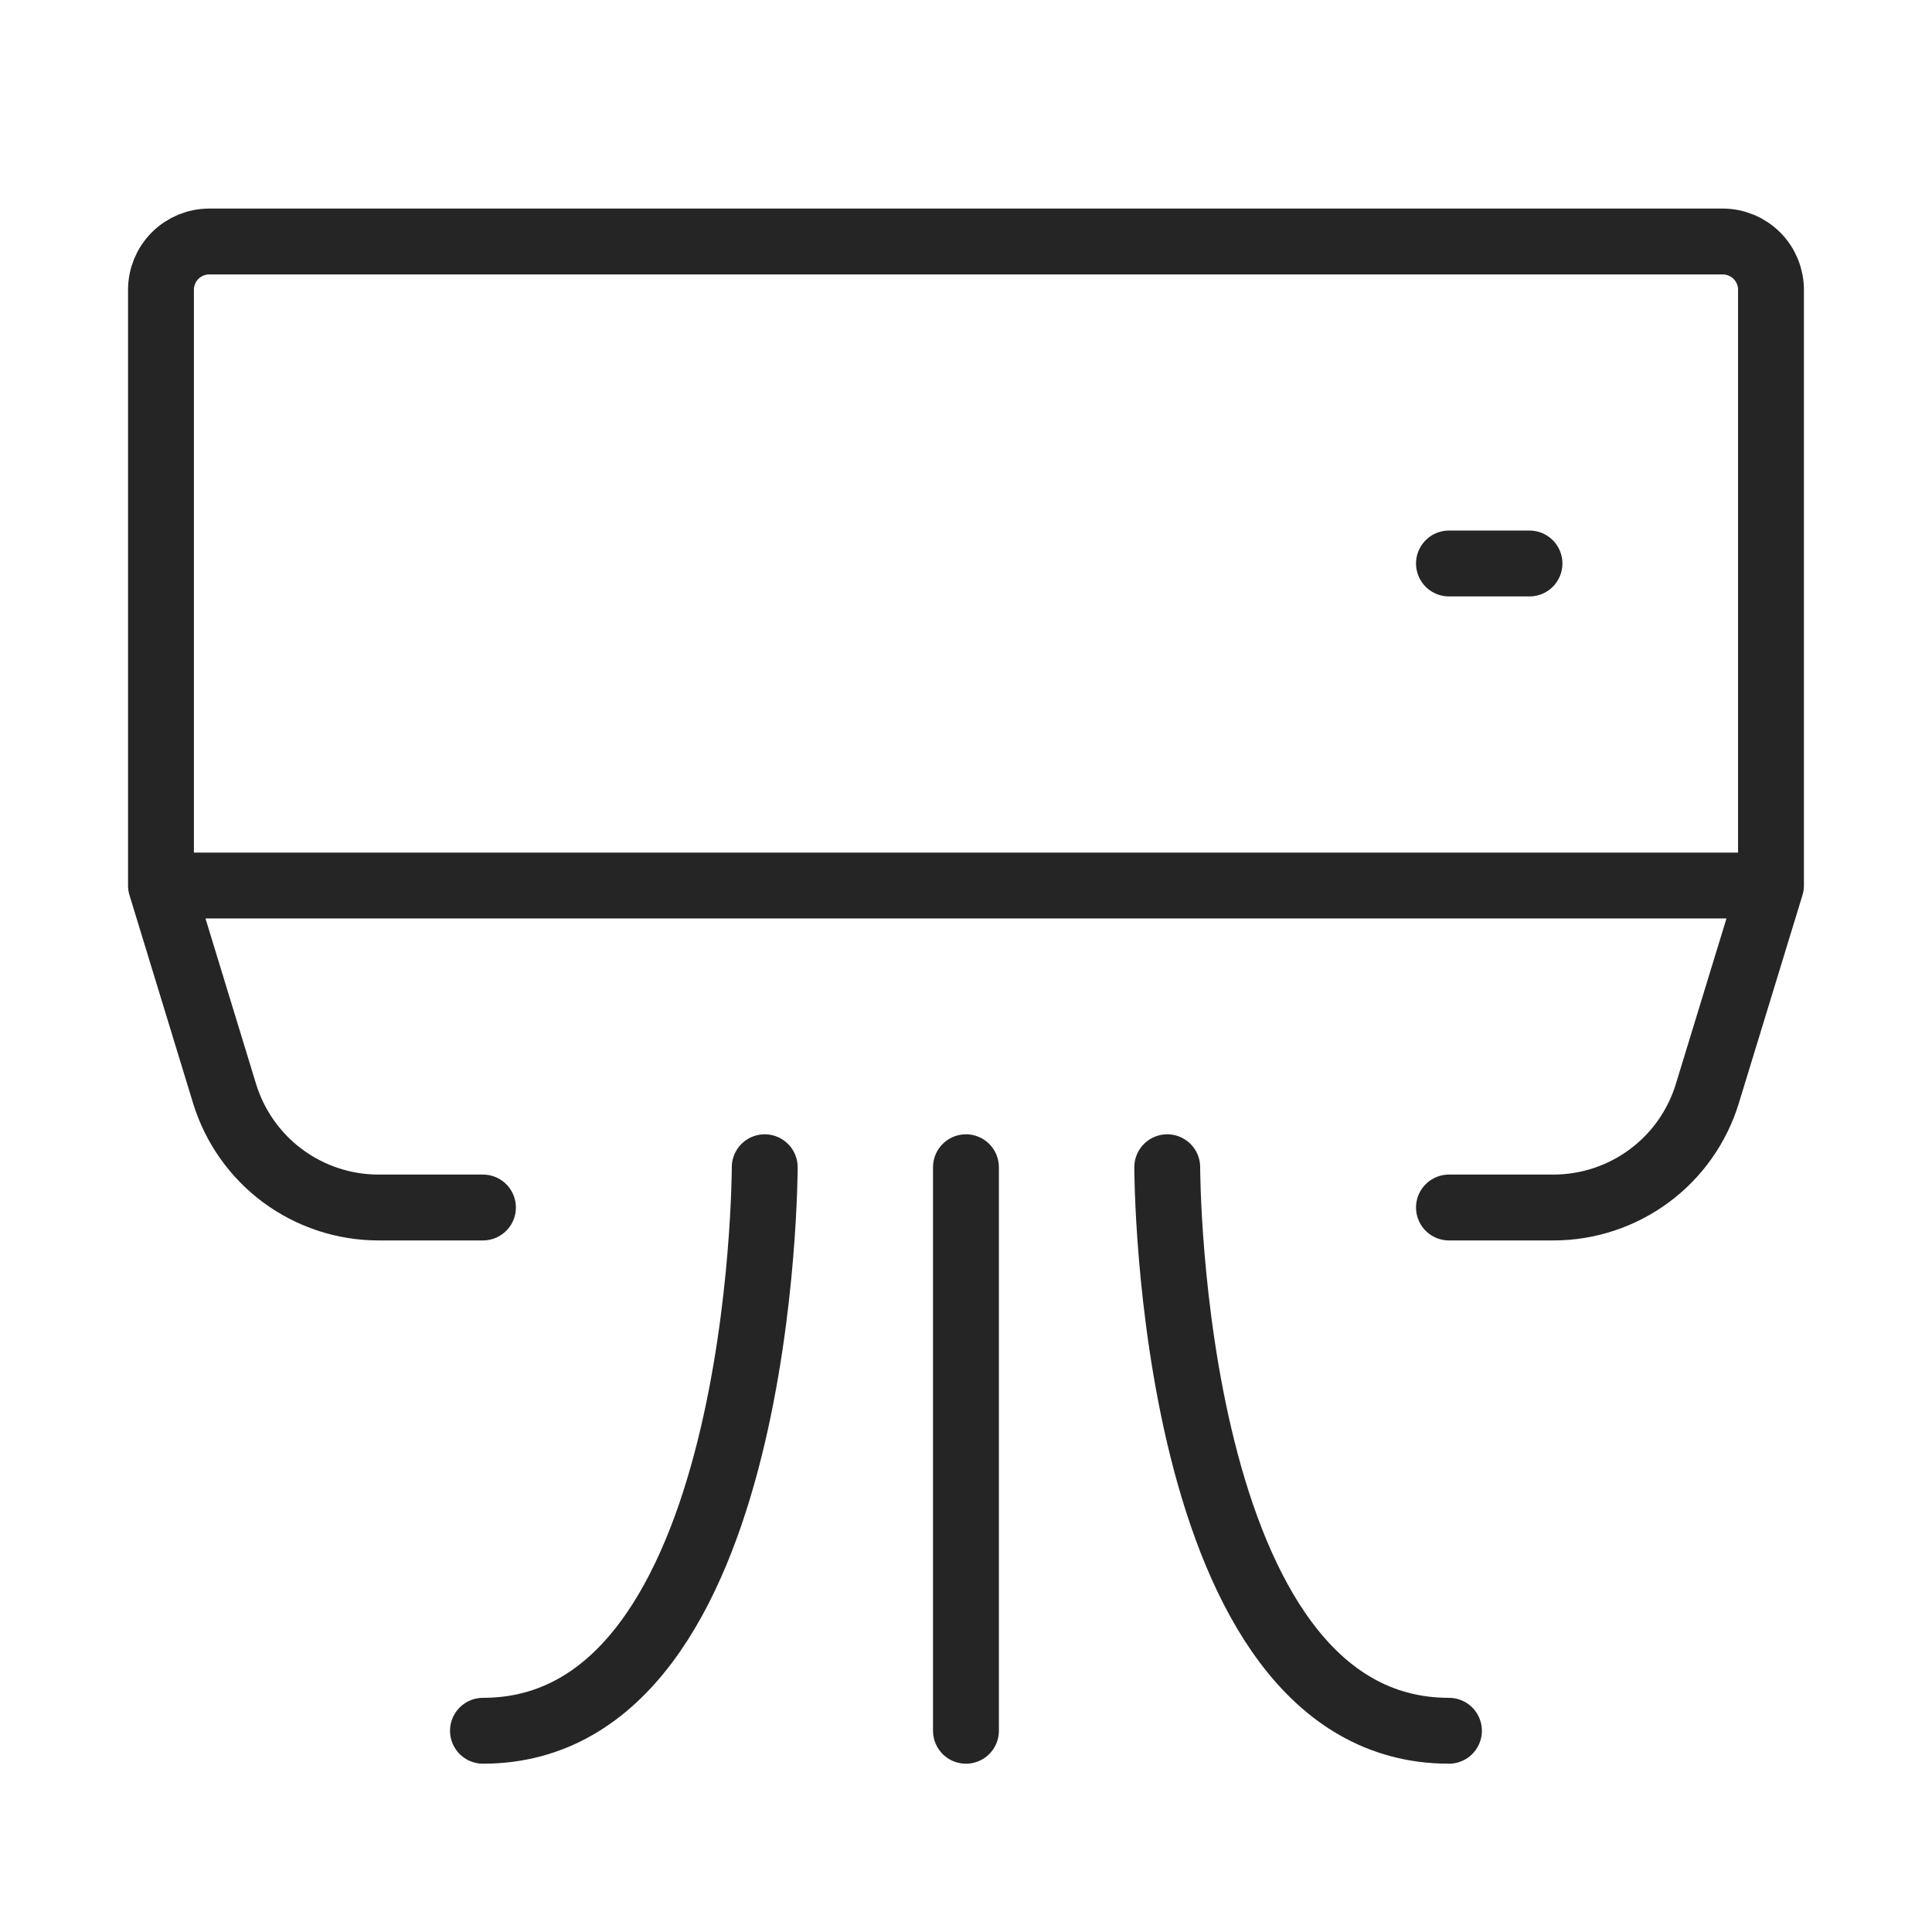 <svg width="44" height="44" viewBox="0 0 44 44" fill="none" xmlns="http://www.w3.org/2000/svg">
<path d="M40.333 20.167V6.6C40.333 6.308 40.217 6.028 40.011 5.822C39.804 5.616 39.524 5.5 39.233 5.5H4.766C4.474 5.5 4.194 5.616 3.988 5.822C3.782 6.028 3.666 6.308 3.666 6.6V20.167M40.333 20.167H3.666M40.333 20.167L38.884 24.904C38.655 25.655 38.191 26.313 37.56 26.78C36.929 27.247 36.164 27.5 35.379 27.5H32.999M3.666 20.167L5.114 24.904C5.344 25.655 5.808 26.313 6.439 26.78C7.07 27.247 7.834 27.5 8.62 27.5H10.999M32.999 12.833H34.833M17.416 26.583C17.416 26.583 17.416 39.417 10.999 39.417M26.583 26.583C26.583 26.583 26.583 39.417 32.999 39.417M21.999 26.583V39.417" stroke="#252525" stroke-width="1.5" stroke-linecap="round" stroke-linejoin="round"/>
</svg>
